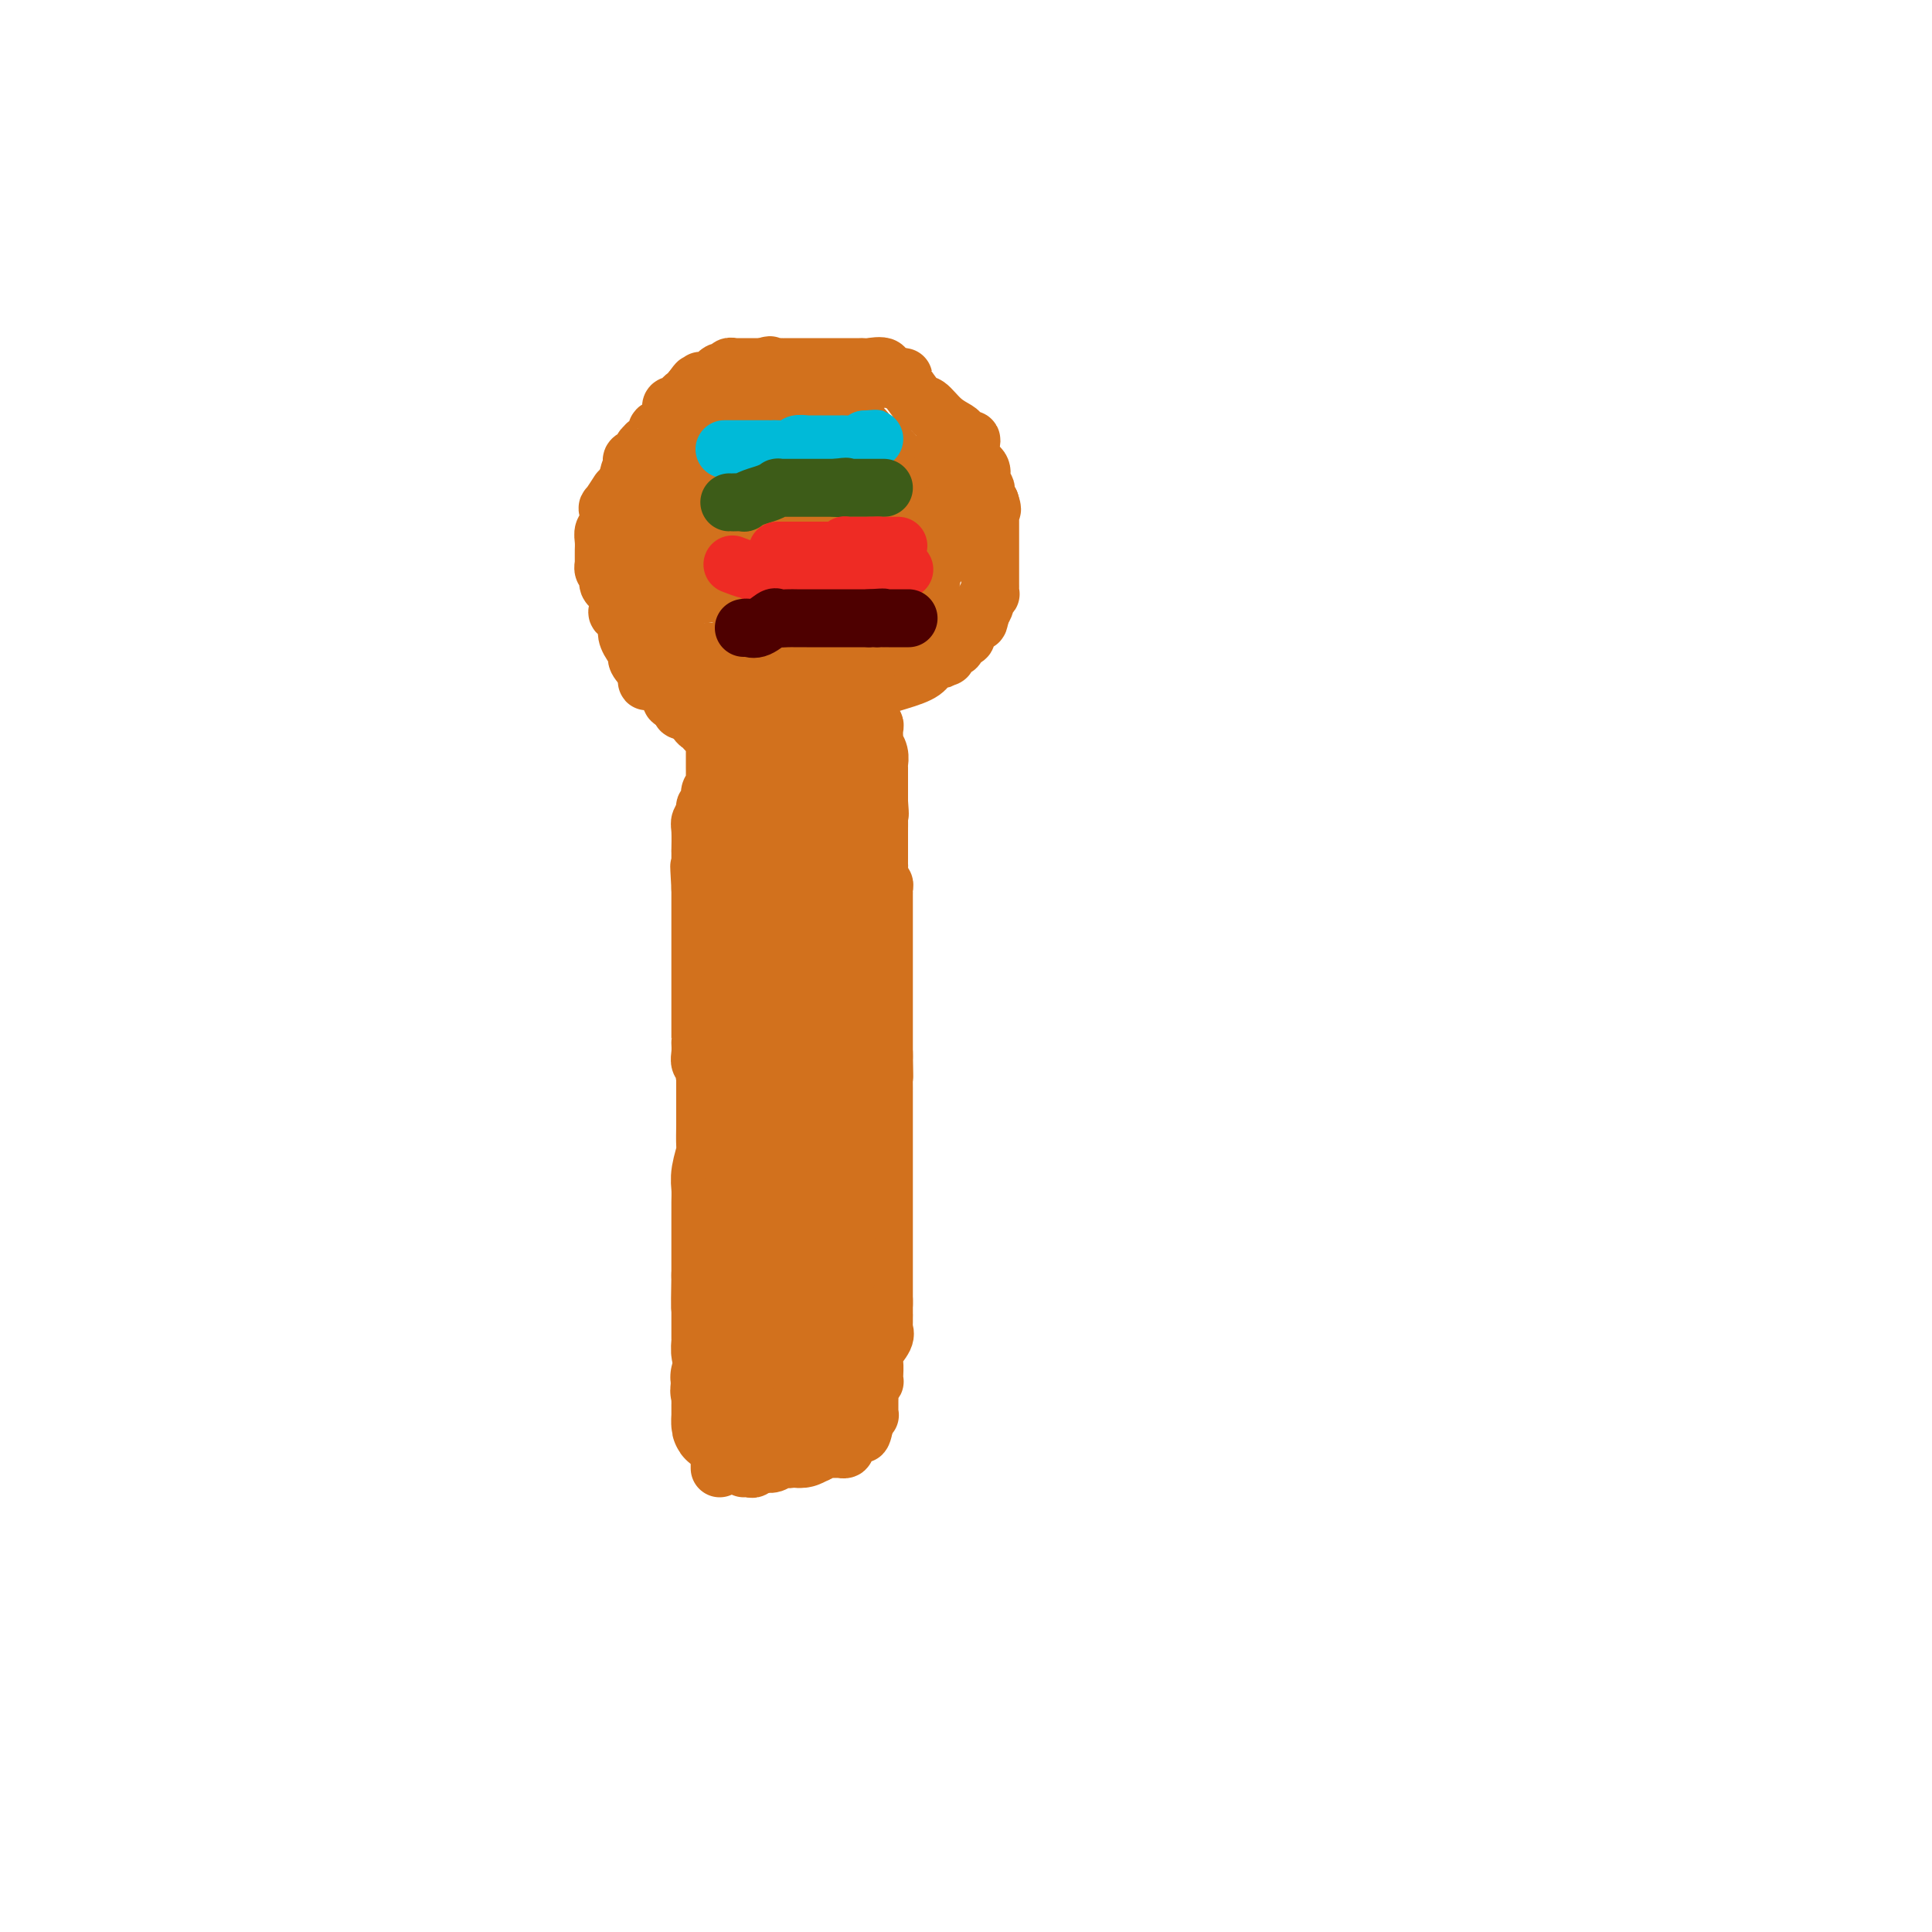 <svg viewBox='0 0 400 400' version='1.1' xmlns='http://www.w3.org/2000/svg' xmlns:xlink='http://www.w3.org/1999/xlink'><g fill='none' stroke='#D2711D' stroke-width='12' stroke-linecap='round' stroke-linejoin='round'><path d='M149,304c0.000,-0.188 0.000,-0.375 0,-1c0.000,-0.625 0.000,-1.687 0,-2c0.000,-0.313 0.000,0.122 0,0c0.000,-0.122 0.000,-0.801 0,-1c0.000,-0.199 0.000,0.083 0,0c0.000,-0.083 0.000,-0.532 0,-1c0.000,-0.468 0.000,-0.954 0,-1c0.000,-0.046 0.000,0.348 0,0c-0.000,-0.348 0.000,-1.437 0,-2c0.000,-0.563 0.000,-0.599 0,-1c0.000,-0.401 0.000,-1.169 0,-2c0.000,-0.831 0.000,-1.727 0,-2c-0.000,-0.273 0.000,0.077 0,0c0.000,-0.077 0.000,-0.581 0,-1c0.000,-0.419 -0.000,-0.751 0,-1c0.000,-0.249 -0.000,-0.413 0,-1c0.000,-0.587 0.000,-1.596 0,-2c0.000,-0.404 0.000,-0.202 0,0'/><path d='M149,286c0.004,-2.675 0.015,-0.361 0,0c-0.015,0.361 -0.057,-1.230 0,-2c0.057,-0.770 0.211,-0.721 0,-1c-0.211,-0.279 -0.789,-0.888 -1,-1c-0.211,-0.112 -0.057,0.274 0,0c0.057,-0.274 0.015,-1.207 0,-2c-0.015,-0.793 -0.004,-1.446 0,-2c0.004,-0.554 0.001,-1.008 0,-1c-0.001,0.008 -0.000,0.477 0,0c0.000,-0.477 0.000,-1.900 0,-3c-0.000,-1.100 -0.000,-1.878 0,-2c0.000,-0.122 0.000,0.411 0,0c-0.000,-0.411 -0.000,-1.766 0,-3c0.000,-1.234 0.000,-2.346 0,-3c-0.000,-0.654 -0.000,-0.851 0,-2c0.000,-1.149 0.000,-3.249 0,-4c-0.000,-0.751 -0.000,-0.152 0,-1c0.000,-0.848 0.000,-3.143 0,-4c-0.000,-0.857 -0.000,-0.275 0,0c0.000,0.275 0.000,0.243 0,0c-0.000,-0.243 -0.000,-0.698 0,-1c0.000,-0.302 0.000,-0.450 0,-1c-0.000,-0.550 -0.000,-1.502 0,-2c0.000,-0.498 0.000,-0.541 0,-1c-0.000,-0.459 -0.000,-1.332 0,-2c0.000,-0.668 0.000,-1.129 0,-2c-0.000,-0.871 -0.000,-2.151 0,-3c0.000,-0.849 0.000,-1.267 0,-2c0.000,-0.733 0.000,-1.781 0,-3c0.000,-1.219 0.000,-2.610 0,-4'/><path d='M148,234c-0.146,-8.640 -0.010,-4.241 0,-3c0.010,1.241 -0.106,-0.675 0,-2c0.106,-1.325 0.435,-2.059 0,-3c-0.435,-0.941 -1.633,-2.088 -2,-3c-0.367,-0.912 0.098,-1.589 0,-2c-0.098,-0.411 -0.758,-0.557 -1,-1c-0.242,-0.443 -0.065,-1.185 0,-2c0.065,-0.815 0.017,-1.705 0,-2c-0.017,-0.295 -0.005,0.004 0,0c0.005,-0.004 0.001,-0.312 0,-1c-0.001,-0.688 -0.000,-1.757 0,-2c0.000,-0.243 0.000,0.340 0,0c-0.000,-0.340 -0.000,-1.602 0,-2c0.000,-0.398 0.000,0.068 0,0c-0.000,-0.068 -0.000,-0.670 0,-1c0.000,-0.330 0.000,-0.387 0,-1c-0.000,-0.613 -0.000,-1.783 0,-3c0.000,-1.217 0.000,-2.480 0,-3c-0.000,-0.520 -0.000,-0.295 0,-1c0.000,-0.705 0.000,-2.338 0,-3c-0.000,-0.662 -0.000,-0.352 0,-1c0.000,-0.648 0.000,-2.254 0,-3c-0.000,-0.746 -0.000,-0.633 0,-1c0.000,-0.367 0.000,-1.215 0,-2c-0.000,-0.785 -0.000,-1.506 0,-2c0.000,-0.494 0.000,-0.762 0,-1c-0.000,-0.238 -0.000,-0.445 0,-1c0.000,-0.555 0.000,-1.457 0,-2c-0.000,-0.543 -0.000,-0.727 0,-1c0.000,-0.273 0.000,-0.637 0,-1'/><path d='M145,184c-0.464,-8.138 -0.124,-3.481 0,-2c0.124,1.481 0.033,-0.212 0,-1c-0.033,-0.788 -0.009,-0.669 0,-1c0.009,-0.331 0.001,-1.110 0,-2c-0.001,-0.890 0.004,-1.891 0,-2c-0.004,-0.109 -0.016,0.675 0,0c0.016,-0.675 0.061,-2.810 0,-4c-0.061,-1.190 -0.228,-1.436 0,-2c0.228,-0.564 0.849,-1.448 1,-2c0.151,-0.552 -0.170,-0.773 0,-1c0.170,-0.227 0.830,-0.458 1,-1c0.170,-0.542 -0.151,-1.393 0,-2c0.151,-0.607 0.772,-0.971 1,-1c0.228,-0.029 0.061,0.276 0,0c-0.061,-0.276 -0.016,-1.132 0,-2c0.016,-0.868 0.004,-1.747 0,-2c-0.004,-0.253 -0.001,0.121 0,0c0.001,-0.121 0.000,-0.737 0,-1c-0.000,-0.263 -0.000,-0.174 0,0c0.000,0.174 0.000,0.431 0,0c-0.000,-0.431 -0.000,-1.552 0,-2c0.000,-0.448 0.000,-0.224 0,0'/><path d='M148,151c0.081,0.009 0.162,0.017 0,0c-0.162,-0.017 -0.568,-0.060 -1,0c-0.432,0.060 -0.889,0.223 -1,0c-0.111,-0.223 0.125,-0.833 0,-1c-0.125,-0.167 -0.609,0.110 -1,0c-0.391,-0.110 -0.687,-0.607 -1,-1c-0.313,-0.393 -0.642,-0.682 -1,-1c-0.358,-0.318 -0.743,-0.666 -1,-1c-0.257,-0.334 -0.384,-0.654 -1,-1c-0.616,-0.346 -1.719,-0.720 -2,-1c-0.281,-0.280 0.262,-0.467 0,-1c-0.262,-0.533 -1.328,-1.411 -2,-2c-0.672,-0.589 -0.951,-0.889 -1,-1c-0.049,-0.111 0.131,-0.032 0,0c-0.131,0.032 -0.574,0.017 -1,0c-0.426,-0.017 -0.836,-0.035 -1,0c-0.164,0.035 -0.083,0.125 0,0c0.083,-0.125 0.166,-0.464 0,-1c-0.166,-0.536 -0.583,-1.268 -1,-2'/><path d='M133,138c-2.292,-2.446 -0.521,-2.059 0,-2c0.521,0.059 -0.208,-0.208 -1,-1c-0.792,-0.792 -1.648,-2.109 -2,-3c-0.352,-0.891 -0.200,-1.356 0,-2c0.200,-0.644 0.447,-1.468 0,-2c-0.447,-0.532 -1.587,-0.772 -2,-1c-0.413,-0.228 -0.100,-0.442 0,-1c0.100,-0.558 -0.012,-1.459 0,-2c0.012,-0.541 0.148,-0.722 0,-1c-0.148,-0.278 -0.579,-0.651 -1,-1c-0.421,-0.349 -0.831,-0.672 -1,-1c-0.169,-0.328 -0.098,-0.660 0,-1c0.098,-0.340 0.222,-0.686 0,-1c-0.222,-0.314 -0.792,-0.594 -1,-1c-0.208,-0.406 -0.056,-0.938 0,-1c0.056,-0.062 0.014,0.345 0,0c-0.014,-0.345 0.000,-1.441 0,-2c-0.000,-0.559 -0.014,-0.579 0,-1c0.014,-0.421 0.056,-1.242 0,-2c-0.056,-0.758 -0.211,-1.451 0,-2c0.211,-0.549 0.786,-0.953 1,-1c0.214,-0.047 0.065,0.263 0,0c-0.065,-0.263 -0.046,-1.099 0,-2c0.046,-0.901 0.120,-1.867 0,-2c-0.120,-0.133 -0.435,0.568 0,0c0.435,-0.568 1.619,-2.406 2,-3c0.381,-0.594 -0.042,0.057 0,0c0.042,-0.057 0.550,-0.823 1,-1c0.450,-0.177 0.843,0.235 1,0c0.157,-0.235 0.079,-1.118 0,-2'/><path d='M130,99c0.712,-2.814 -0.007,-0.351 0,0c0.007,0.351 0.742,-1.412 1,-2c0.258,-0.588 0.040,-0.003 0,0c-0.040,0.003 0.098,-0.577 0,-1c-0.098,-0.423 -0.433,-0.688 0,-1c0.433,-0.312 1.633,-0.672 2,-1c0.367,-0.328 -0.100,-0.623 0,-1c0.100,-0.377 0.767,-0.835 1,-1c0.233,-0.165 0.034,-0.038 0,0c-0.034,0.038 0.099,-0.013 0,0c-0.099,0.013 -0.429,0.091 0,0c0.429,-0.091 1.616,-0.349 2,-1c0.384,-0.651 -0.037,-1.694 0,-2c0.037,-0.306 0.532,0.125 1,0c0.468,-0.125 0.910,-0.807 1,-1c0.090,-0.193 -0.173,0.102 0,0c0.173,-0.102 0.781,-0.602 1,-1c0.219,-0.398 0.048,-0.694 0,-1c-0.048,-0.306 0.025,-0.622 0,-1c-0.025,-0.378 -0.150,-0.820 0,-1c0.150,-0.180 0.575,-0.100 1,0c0.425,0.100 0.849,0.219 1,0c0.151,-0.219 0.030,-0.776 0,-1c-0.030,-0.224 0.031,-0.115 0,0c-0.031,0.115 -0.153,0.237 0,0c0.153,-0.237 0.580,-0.833 1,-1c0.420,-0.167 0.834,0.095 1,0c0.166,-0.095 0.083,-0.548 0,-1'/><path d='M143,81c2.173,-2.950 1.107,-1.326 1,-1c-0.107,0.326 0.745,-0.648 1,-1c0.255,-0.352 -0.086,-0.084 0,0c0.086,0.084 0.600,-0.016 1,0c0.400,0.016 0.686,0.149 1,0c0.314,-0.149 0.658,-0.580 1,-1c0.342,-0.420 0.684,-0.831 1,-1c0.316,-0.169 0.607,-0.098 1,0c0.393,0.098 0.889,0.222 1,0c0.111,-0.222 -0.163,-0.792 0,-1c0.163,-0.208 0.763,-0.056 1,0c0.237,0.056 0.110,0.015 0,0c-0.110,-0.015 -0.202,-0.004 0,0c0.202,0.004 0.699,0.001 1,0c0.301,-0.001 0.406,-0.000 1,0c0.594,0.000 1.679,0.000 2,0c0.321,-0.000 -0.120,-0.000 0,0c0.120,0.000 0.802,0.000 1,0c0.198,-0.000 -0.086,-0.000 0,0c0.086,0.000 0.543,0.000 1,0'/><path d='M158,76c2.421,-0.774 0.974,-0.207 1,0c0.026,0.207 1.526,0.056 2,0c0.474,-0.056 -0.079,-0.015 0,0c0.079,0.015 0.788,0.004 1,0c0.212,-0.004 -0.074,-0.001 0,0c0.074,0.001 0.508,0.000 1,0c0.492,-0.000 1.041,-0.000 2,0c0.959,0.000 2.329,0.000 3,0c0.671,-0.000 0.643,-0.000 1,0c0.357,0.000 1.097,-0.000 1,0c-0.097,0.000 -1.032,0.000 0,0c1.032,-0.000 4.031,-0.000 5,0c0.969,0.000 -0.094,0.001 0,0c0.094,-0.001 1.343,-0.002 2,0c0.657,0.002 0.721,0.008 1,0c0.279,-0.008 0.774,-0.030 1,0c0.226,0.030 0.184,0.111 1,0c0.816,-0.111 2.489,-0.415 3,0c0.511,0.415 -0.140,1.547 0,2c0.140,0.453 1.070,0.226 2,0'/><path d='M185,78c4.121,0.232 0.924,-0.189 0,0c-0.924,0.189 0.426,0.988 1,1c0.574,0.012 0.371,-0.764 1,0c0.629,0.764 2.091,3.069 3,4c0.909,0.931 1.266,0.488 2,1c0.734,0.512 1.847,1.979 3,3c1.153,1.021 2.348,1.595 3,2c0.652,0.405 0.761,0.640 1,1c0.239,0.360 0.607,0.845 1,1c0.393,0.155 0.809,-0.018 1,0c0.191,0.018 0.155,0.228 0,1c-0.155,0.772 -0.430,2.105 0,3c0.430,0.895 1.565,1.352 2,2c0.435,0.648 0.168,1.488 0,2c-0.168,0.512 -0.238,0.698 0,1c0.238,0.302 0.786,0.720 1,1c0.214,0.280 0.096,0.422 0,1c-0.096,0.578 -0.170,1.594 0,2c0.170,0.406 0.585,0.203 1,0'/><path d='M205,104c0.774,2.263 0.207,1.419 0,1c-0.207,-0.419 -0.056,-0.414 0,0c0.056,0.414 0.015,1.238 0,2c-0.015,0.762 -0.004,1.462 0,2c0.004,0.538 0.001,0.912 0,1c-0.001,0.088 -0.000,-0.112 0,0c0.000,0.112 0.000,0.535 0,1c-0.000,0.465 -0.000,0.971 0,1c0.000,0.029 0.000,-0.419 0,0c-0.000,0.419 -0.000,1.705 0,2c0.000,0.295 0.000,-0.401 0,0c-0.000,0.401 -0.000,1.900 0,3c0.000,1.100 0.000,1.800 0,2c-0.000,0.200 -0.000,-0.100 0,0c0.000,0.100 0.001,0.600 0,1c-0.001,0.400 -0.004,0.699 0,1c0.004,0.301 0.016,0.605 0,1c-0.016,0.395 -0.060,0.882 0,1c0.060,0.118 0.222,-0.133 0,0c-0.222,0.133 -0.829,0.651 -1,1c-0.171,0.349 0.094,0.528 0,1c-0.094,0.472 -0.547,1.236 -1,2'/><path d='M203,127c-0.471,3.510 -0.648,0.786 -1,0c-0.352,-0.786 -0.878,0.368 -1,1c-0.122,0.632 0.161,0.743 0,1c-0.161,0.257 -0.765,0.660 -1,1c-0.235,0.340 -0.101,0.617 0,1c0.101,0.383 0.168,0.872 0,1c-0.168,0.128 -0.571,-0.107 -1,0c-0.429,0.107 -0.885,0.554 -1,1c-0.115,0.446 0.110,0.890 0,1c-0.110,0.110 -0.555,-0.115 -1,0c-0.445,0.115 -0.889,0.569 -1,1c-0.111,0.431 0.111,0.837 0,1c-0.111,0.163 -0.556,0.081 -1,0'/><path d='M195,136c-1.130,1.344 0.046,0.206 0,0c-0.046,-0.206 -1.313,0.522 -2,1c-0.687,0.478 -0.792,0.705 -1,1c-0.208,0.295 -0.517,0.657 -1,1c-0.483,0.343 -1.138,0.666 -2,1c-0.862,0.334 -1.930,0.678 -3,1c-1.070,0.322 -2.143,0.622 -3,1c-0.857,0.378 -1.500,0.832 -2,1c-0.500,0.168 -0.857,0.048 -1,0c-0.143,-0.048 -0.071,-0.024 0,0'/><path d='M180,143c-2.321,1.250 -0.622,0.874 0,1c0.622,0.126 0.167,0.755 0,1c-0.167,0.245 -0.045,0.107 0,0c0.045,-0.107 0.012,-0.184 0,0c-0.012,0.184 -0.003,0.627 0,1c0.003,0.373 -0.000,0.674 0,1c0.000,0.326 0.004,0.675 0,1c-0.004,0.325 -0.015,0.625 0,1c0.015,0.375 0.057,0.825 0,1c-0.057,0.175 -0.211,0.075 0,0c0.211,-0.075 0.788,-0.127 1,0c0.212,0.127 0.061,0.432 0,1c-0.061,0.568 -0.030,1.400 0,2c0.030,0.600 0.061,0.970 0,1c-0.061,0.030 -0.212,-0.279 0,0c0.212,0.279 0.789,1.145 1,2c0.211,0.855 0.057,1.699 0,2c-0.057,0.301 -0.015,0.060 0,1c0.015,0.940 0.004,3.061 0,4c-0.004,0.939 -0.001,0.697 0,1c0.001,0.303 0.001,1.152 0,2'/><path d='M182,166c0.309,3.997 0.083,2.489 0,2c-0.083,-0.489 -0.022,0.040 0,1c0.022,0.960 0.006,2.350 0,3c-0.006,0.650 -0.002,0.559 0,1c0.002,0.441 0.001,1.412 0,2c-0.001,0.588 -0.001,0.791 0,1c0.001,0.209 0.004,0.423 0,1c-0.004,0.577 -0.015,1.516 0,2c0.015,0.484 0.057,0.512 0,1c-0.057,0.488 -0.211,1.435 0,2c0.211,0.565 0.789,0.746 1,1c0.211,0.254 0.057,0.579 0,1c-0.057,0.421 -0.015,0.938 0,1c0.015,0.062 0.004,-0.332 0,0c-0.004,0.332 -0.001,1.389 0,2c0.001,0.611 0.000,0.778 0,1c-0.000,0.222 -0.000,0.501 0,1c0.000,0.499 0.000,1.218 0,2c-0.000,0.782 -0.000,1.625 0,2c0.000,0.375 0.000,0.281 0,1c-0.000,0.719 -0.000,2.250 0,3c0.000,0.750 0.000,0.719 0,1c-0.000,0.281 -0.000,0.875 0,2c0.000,1.125 0.000,2.783 0,4c-0.000,1.217 -0.000,1.995 0,3c0.000,1.005 0.000,2.239 0,3c-0.000,0.761 -0.000,1.049 0,1c0.000,-0.049 0.000,-0.436 0,1c-0.000,1.436 -0.000,4.696 0,6c0.000,1.304 0.000,0.652 0,0'/><path d='M183,218c0.155,8.479 0.041,3.677 0,3c-0.041,-0.677 -0.011,2.770 0,4c0.011,1.230 0.003,0.244 0,0c-0.003,-0.244 -0.001,0.252 0,1c0.001,0.748 0.000,1.746 0,2c-0.000,0.254 -0.000,-0.235 0,0c0.000,0.235 0.000,1.193 0,2c-0.000,0.807 -0.000,1.464 0,2c0.000,0.536 0.000,0.951 0,1c-0.000,0.049 -0.000,-0.268 0,0c0.000,0.268 0.000,1.122 0,2c-0.000,0.878 -0.000,1.779 0,3c0.000,1.221 0.000,2.761 0,4c-0.000,1.239 -0.000,2.177 0,3c0.000,0.823 0.000,1.530 0,2c-0.000,0.470 -0.000,0.703 0,1c0.000,0.297 0.000,0.658 0,1c-0.000,0.342 -0.000,0.666 0,1c0.000,0.334 0.000,0.678 0,1c-0.000,0.322 -0.000,0.623 0,1c0.000,0.377 0.000,0.832 0,2c-0.000,1.168 -0.000,3.051 0,4c0.000,0.949 0.000,0.965 0,2c0.000,1.035 0.000,3.090 0,4c0.000,0.910 0.000,0.677 0,1c0.000,0.323 0.000,1.202 0,2c0.000,0.798 0.000,1.514 0,2c0.000,0.486 0.000,0.743 0,1'/><path d='M183,270c0.000,8.001 0.000,2.002 0,0c-0.000,-2.002 -0.001,-0.008 0,1c0.001,1.008 0.002,1.031 0,1c-0.002,-0.031 -0.008,-0.118 0,0c0.008,0.118 0.030,0.439 0,1c-0.030,0.561 -0.113,1.363 0,2c0.113,0.637 0.423,1.108 0,2c-0.423,0.892 -1.578,2.205 -2,3c-0.422,0.795 -0.112,1.074 0,2c0.112,0.926 0.026,2.500 0,3c-0.026,0.500 0.007,-0.074 0,0c-0.007,0.074 -0.054,0.796 0,1c0.054,0.204 0.211,-0.111 0,0c-0.211,0.111 -0.789,0.646 -1,1c-0.211,0.354 -0.056,0.525 0,1c0.056,0.475 0.011,1.254 0,2c-0.011,0.746 0.011,1.457 0,2c-0.011,0.543 -0.055,0.916 0,1c0.055,0.084 0.211,-0.122 0,0c-0.211,0.122 -0.788,0.571 -1,1c-0.212,0.429 -0.061,0.837 0,1c0.061,0.163 0.030,0.082 0,0'/><path d='M179,295c-0.796,3.836 -0.787,0.927 -1,0c-0.213,-0.927 -0.650,0.130 -1,1c-0.350,0.870 -0.613,1.554 -1,2c-0.387,0.446 -0.896,0.655 -1,1c-0.104,0.345 0.198,0.825 0,1c-0.198,0.175 -0.898,0.046 -1,0c-0.102,-0.046 0.392,-0.008 0,0c-0.392,0.008 -1.670,-0.013 -2,0c-0.330,0.013 0.289,0.060 0,0c-0.289,-0.060 -1.486,-0.226 -2,0c-0.514,0.226 -0.344,0.844 -1,1c-0.656,0.156 -2.139,-0.151 -3,0c-0.861,0.151 -1.099,0.758 -2,1c-0.901,0.242 -2.465,0.117 -3,0c-0.535,-0.117 -0.040,-0.227 0,0c0.040,0.227 -0.374,0.792 -1,1c-0.626,0.208 -1.465,0.059 -2,0c-0.535,-0.059 -0.768,-0.030 -1,0'/><path d='M157,303c-2.868,0.403 -1.539,-0.088 -1,0c0.539,0.088 0.288,0.756 0,1c-0.288,0.244 -0.613,0.065 -1,0c-0.387,-0.065 -0.835,-0.018 -1,0c-0.165,0.018 -0.047,0.005 0,0c0.047,-0.005 0.024,-0.003 0,0'/><path d='M167,88c-0.343,-0.000 -0.686,-0.001 -1,0c-0.314,0.001 -0.600,0.003 -1,0c-0.400,-0.003 -0.913,-0.012 -1,0c-0.087,0.012 0.253,0.046 0,0c-0.253,-0.046 -1.099,-0.170 -2,0c-0.901,0.170 -1.856,0.634 -3,1c-1.144,0.366 -2.477,0.633 -3,1c-0.523,0.367 -0.235,0.835 0,1c0.235,0.165 0.418,0.028 0,0c-0.418,-0.028 -1.439,0.051 -2,0c-0.561,-0.051 -0.664,-0.234 -1,0c-0.336,0.234 -0.906,0.885 -1,1c-0.094,0.115 0.286,-0.305 0,0c-0.286,0.305 -1.239,1.334 -2,2c-0.761,0.666 -1.332,0.967 -2,1c-0.668,0.033 -1.435,-0.202 -2,0c-0.565,0.202 -0.930,0.842 -1,1c-0.070,0.158 0.154,-0.166 0,0c-0.154,0.166 -0.685,0.822 -1,1c-0.315,0.178 -0.413,-0.122 -1,0c-0.587,0.122 -1.664,0.667 -2,1c-0.336,0.333 0.068,0.453 0,1c-0.068,0.547 -0.609,1.522 -1,2c-0.391,0.478 -0.630,0.458 -1,1c-0.370,0.542 -0.869,1.646 -1,2c-0.131,0.354 0.105,-0.042 0,0c-0.105,0.042 -0.553,0.521 -1,1'/><path d='M137,105c-0.857,0.989 -1.000,-0.038 -1,0c0.000,0.038 0.144,1.140 0,2c-0.144,0.860 -0.575,1.477 -1,2c-0.425,0.523 -0.845,0.951 -1,1c-0.155,0.049 -0.045,-0.281 0,0c0.045,0.281 0.026,1.173 0,2c-0.026,0.827 -0.060,1.589 0,2c0.060,0.411 0.212,0.473 0,1c-0.212,0.527 -0.789,1.521 -1,2c-0.211,0.479 -0.058,0.442 0,1c0.058,0.558 0.019,1.710 0,2c-0.019,0.290 -0.019,-0.283 0,0c0.019,0.283 0.057,1.423 0,2c-0.057,0.577 -0.209,0.593 0,1c0.209,0.407 0.778,1.206 1,2c0.222,0.794 0.096,1.584 0,2c-0.096,0.416 -0.162,0.459 0,1c0.162,0.541 0.550,1.580 1,2c0.450,0.420 0.960,0.221 1,0c0.040,-0.221 -0.390,-0.465 0,0c0.390,0.465 1.599,1.640 2,2c0.401,0.360 -0.008,-0.095 0,0c0.008,0.095 0.431,0.742 1,1c0.569,0.258 1.285,0.129 2,0'/><path d='M141,133c1.533,1.226 1.864,1.793 2,2c0.136,0.207 0.077,0.056 0,0c-0.077,-0.056 -0.171,-0.016 0,0c0.171,0.016 0.608,0.008 1,0c0.392,-0.008 0.738,-0.017 1,0c0.262,0.017 0.440,0.060 1,0c0.560,-0.060 1.501,-0.223 2,0c0.499,0.223 0.554,0.830 1,1c0.446,0.170 1.281,-0.098 2,0c0.719,0.098 1.320,0.562 2,1c0.680,0.438 1.439,0.849 2,1c0.561,0.151 0.924,0.040 1,0c0.076,-0.040 -0.134,-0.011 0,0c0.134,0.011 0.614,0.003 1,0c0.386,-0.003 0.680,-0.001 1,0c0.320,0.001 0.667,0.000 1,0c0.333,-0.000 0.651,-0.000 1,0c0.349,0.000 0.729,0.001 1,0c0.271,-0.001 0.433,-0.004 1,0c0.567,0.004 1.539,0.015 2,0c0.461,-0.015 0.411,-0.056 1,0c0.589,0.056 1.817,0.208 3,0c1.183,-0.208 2.320,-0.778 3,-1c0.680,-0.222 0.902,-0.097 1,0c0.098,0.097 0.070,0.167 1,0c0.930,-0.167 2.816,-0.571 4,-1c1.184,-0.429 1.665,-0.885 2,-1c0.335,-0.115 0.524,0.110 1,0c0.476,-0.110 1.238,-0.555 2,-1'/><path d='M182,134c4.137,-0.804 1.478,-0.812 1,-1c-0.478,-0.188 1.223,-0.554 2,-1c0.777,-0.446 0.628,-0.970 1,-2c0.372,-1.030 1.264,-2.564 2,-4c0.736,-1.436 1.315,-2.772 2,-3c0.685,-0.228 1.476,0.654 2,0c0.524,-0.654 0.781,-2.842 1,-4c0.219,-1.158 0.398,-1.285 1,-2c0.602,-0.715 1.625,-2.018 2,-3c0.375,-0.982 0.100,-1.642 0,-2c-0.100,-0.358 -0.027,-0.414 0,-1c0.027,-0.586 0.007,-1.701 0,-2c-0.007,-0.299 -0.002,0.218 0,0c0.002,-0.218 0.002,-1.173 0,-2c-0.002,-0.827 -0.004,-1.527 0,-2c0.004,-0.473 0.016,-0.719 0,-1c-0.016,-0.281 -0.060,-0.596 0,-1c0.060,-0.404 0.222,-0.895 0,-1c-0.222,-0.105 -0.829,0.178 -1,0c-0.171,-0.178 0.096,-0.817 0,-1c-0.096,-0.183 -0.553,0.092 -1,0c-0.447,-0.092 -0.884,-0.549 -1,-1c-0.116,-0.451 0.088,-0.895 0,-1c-0.088,-0.105 -0.468,0.129 -1,0c-0.532,-0.129 -1.215,-0.622 -2,-1c-0.785,-0.378 -1.673,-0.640 -2,-1c-0.327,-0.360 -0.093,-0.817 0,-1c0.093,-0.183 0.047,-0.091 0,0'/><path d='M188,96c-1.185,-0.655 -0.646,0.209 -1,0c-0.354,-0.209 -1.599,-1.491 -2,-2c-0.401,-0.509 0.044,-0.244 0,0c-0.044,0.244 -0.576,0.468 -1,0c-0.424,-0.468 -0.741,-1.627 -1,-2c-0.259,-0.373 -0.459,0.040 -1,0c-0.541,-0.040 -1.421,-0.533 -2,-1c-0.579,-0.467 -0.856,-0.909 -1,-1c-0.144,-0.091 -0.156,0.169 0,0c0.156,-0.169 0.479,-0.766 0,-1c-0.479,-0.234 -1.761,-0.105 -2,0c-0.239,0.105 0.564,0.187 0,0c-0.564,-0.187 -2.494,-0.643 -3,-1c-0.506,-0.357 0.412,-0.617 0,-1c-0.412,-0.383 -2.152,-0.891 -3,-1c-0.848,-0.109 -0.802,0.181 -1,0c-0.198,-0.181 -0.641,-0.833 -1,-1c-0.359,-0.167 -0.635,0.151 -2,0c-1.365,-0.151 -3.819,-0.773 -5,-1c-1.181,-0.227 -1.090,-0.061 -1,0c0.090,0.061 0.178,0.016 0,0c-0.178,-0.016 -0.621,-0.004 -1,0c-0.379,0.004 -0.693,0.001 -1,0c-0.307,-0.001 -0.608,-0.000 -1,0c-0.392,0.000 -0.875,0.000 -1,0c-0.125,-0.000 0.107,-0.000 0,0c-0.107,0.000 -0.554,0.000 -1,0'/><path d='M156,84c-2.329,-0.354 -0.652,-0.239 0,0c0.652,0.239 0.279,0.601 0,1c-0.279,0.399 -0.465,0.835 -1,1c-0.535,0.165 -1.418,0.058 -2,0c-0.582,-0.058 -0.864,-0.066 -1,0c-0.136,0.066 -0.125,0.207 0,0c0.125,-0.207 0.366,-0.763 0,-1c-0.366,-0.237 -1.338,-0.155 -2,0c-0.662,0.155 -1.012,0.382 -3,1c-1.988,0.618 -5.612,1.628 -7,2c-1.388,0.372 -0.539,0.106 0,0c0.539,-0.106 0.770,-0.053 1,0'/><path d='M141,88c-1.855,0.619 1.006,0.167 2,0c0.994,-0.167 0.119,-0.049 0,0c-0.119,0.049 0.517,0.028 1,0c0.483,-0.028 0.813,-0.063 1,0c0.187,0.063 0.232,0.224 1,0c0.768,-0.224 2.259,-0.834 3,-1c0.741,-0.166 0.732,0.113 1,0c0.268,-0.113 0.812,-0.619 2,-1c1.188,-0.381 3.020,-0.638 4,-1c0.980,-0.362 1.107,-0.829 1,-1c-0.107,-0.171 -0.447,-0.046 0,0c0.447,0.046 1.682,0.013 2,0c0.318,-0.013 -0.280,-0.007 0,0c0.280,0.007 1.437,0.016 2,0c0.563,-0.016 0.532,-0.057 1,0c0.468,0.057 1.435,0.211 2,0c0.565,-0.211 0.727,-0.788 1,-1c0.273,-0.212 0.657,-0.060 1,0c0.343,0.060 0.646,0.026 1,0c0.354,-0.026 0.759,-0.045 1,0c0.241,0.045 0.317,0.155 1,0c0.683,-0.155 1.973,-0.575 3,-1c1.027,-0.425 1.791,-0.856 2,-1c0.209,-0.144 -0.136,-0.000 0,0c0.136,0.000 0.753,-0.143 1,0c0.247,0.143 0.123,0.571 0,1'/><path d='M175,82c5.276,-0.705 1.467,0.533 0,1c-1.467,0.467 -0.593,0.162 -1,1c-0.407,0.838 -2.095,2.819 -4,4c-1.905,1.181 -4.026,1.564 -6,3c-1.974,1.436 -3.800,3.926 -5,5c-1.200,1.074 -1.775,0.732 -3,1c-1.225,0.268 -3.099,1.147 -4,2c-0.901,0.853 -0.830,1.680 -1,2c-0.170,0.320 -0.580,0.131 -1,0c-0.420,-0.131 -0.851,-0.206 -1,0c-0.149,0.206 -0.018,0.692 -1,1c-0.982,0.308 -3.077,0.436 -4,1c-0.923,0.564 -0.674,1.562 -1,2c-0.326,0.438 -1.228,0.316 -2,1c-0.772,0.684 -1.412,2.173 -2,3c-0.588,0.827 -1.122,0.990 -1,1c0.122,0.010 0.899,-0.135 3,-1c2.101,-0.865 5.526,-2.452 8,-4c2.474,-1.548 3.996,-3.058 5,-4c1.004,-0.942 1.490,-1.316 2,-2c0.510,-0.684 1.044,-1.678 2,-2c0.956,-0.322 2.334,0.029 3,0c0.666,-0.029 0.619,-0.437 1,-1c0.381,-0.563 1.191,-1.282 2,-2'/><path d='M164,94c4.108,-2.486 1.878,-1.202 1,-1c-0.878,0.202 -0.402,-0.680 0,-1c0.402,-0.320 0.732,-0.079 1,0c0.268,0.079 0.475,-0.004 1,0c0.525,0.004 1.370,0.094 2,0c0.630,-0.094 1.047,-0.373 2,-1c0.953,-0.627 2.442,-1.602 3,-2c0.558,-0.398 0.183,-0.217 0,0c-0.183,0.217 -0.175,0.471 0,1c0.175,0.529 0.518,1.333 0,3c-0.518,1.667 -1.896,4.197 -3,6c-1.104,1.803 -1.935,2.878 -5,6c-3.065,3.122 -8.364,8.289 -11,11c-2.636,2.711 -2.608,2.965 -3,3c-0.392,0.035 -1.205,-0.149 -2,0c-0.795,0.149 -1.572,0.631 -2,1c-0.428,0.369 -0.506,0.625 -1,1c-0.494,0.375 -1.402,0.870 -2,1c-0.598,0.130 -0.885,-0.106 -1,0c-0.115,0.106 -0.057,0.553 0,1'/><path d='M144,123c-3.642,2.784 -1.745,0.744 -1,0c0.745,-0.744 0.340,-0.193 0,0c-0.340,0.193 -0.613,0.026 0,0c0.613,-0.026 2.112,0.087 3,0c0.888,-0.087 1.166,-0.374 2,-1c0.834,-0.626 2.222,-1.592 4,-3c1.778,-1.408 3.944,-3.257 6,-5c2.056,-1.743 4.003,-3.380 6,-5c1.997,-1.620 4.044,-3.221 5,-4c0.956,-0.779 0.819,-0.734 1,-1c0.181,-0.266 0.678,-0.841 1,-1c0.322,-0.159 0.468,0.098 1,0c0.532,-0.098 1.451,-0.550 2,-1c0.549,-0.450 0.729,-0.899 1,-1c0.271,-0.101 0.635,0.147 1,0c0.365,-0.147 0.732,-0.689 1,-1c0.268,-0.311 0.437,-0.393 1,-1c0.563,-0.607 1.518,-1.740 2,-2c0.482,-0.260 0.490,0.353 1,0c0.510,-0.353 1.522,-1.672 2,-2c0.478,-0.328 0.422,0.335 0,1c-0.422,0.665 -1.211,1.333 -2,2'/><path d='M181,98c-1.097,1.353 -2.840,3.236 -5,5c-2.160,1.764 -4.739,3.411 -8,5c-3.261,1.589 -7.205,3.122 -10,4c-2.795,0.878 -4.443,1.100 -6,2c-1.557,0.900 -3.024,2.476 -4,3c-0.976,0.524 -1.461,-0.004 -2,0c-0.539,0.004 -1.131,0.541 -2,1c-0.869,0.459 -2.016,0.842 -3,1c-0.984,0.158 -1.804,0.091 -2,0c-0.196,-0.091 0.233,-0.207 0,0c-0.233,0.207 -1.129,0.736 -1,1c0.129,0.264 1.283,0.261 2,0c0.717,-0.261 0.998,-0.781 2,-1c1.002,-0.219 2.725,-0.139 4,0c1.275,0.139 2.102,0.336 3,0c0.898,-0.336 1.865,-1.204 3,-2c1.135,-0.796 2.436,-1.518 3,-2c0.564,-0.482 0.392,-0.723 1,-1c0.608,-0.277 1.998,-0.590 3,-1c1.002,-0.410 1.616,-0.918 2,-1c0.384,-0.082 0.538,0.262 1,0c0.462,-0.262 1.231,-1.131 2,-2'/><path d='M164,110c3.590,-2.072 5.066,-2.752 6,-3c0.934,-0.248 1.327,-0.064 2,0c0.673,0.064 1.627,0.010 2,0c0.373,-0.010 0.167,0.026 0,0c-0.167,-0.026 -0.295,-0.112 0,0c0.295,0.112 1.011,0.422 2,0c0.989,-0.422 2.249,-1.577 3,-2c0.751,-0.423 0.994,-0.115 1,0c0.006,0.115 -0.224,0.038 0,0c0.224,-0.038 0.902,-0.035 1,0c0.098,0.035 -0.385,0.103 1,0c1.385,-0.103 4.639,-0.378 6,-1c1.361,-0.622 0.828,-1.590 1,-2c0.172,-0.410 1.049,-0.260 1,0c-0.049,0.260 -1.025,0.630 -2,1'/><path d='M188,103c3.493,-0.565 0.226,1.524 -1,2c-1.226,0.476 -0.412,-0.661 -2,0c-1.588,0.661 -5.579,3.119 -9,4c-3.421,0.881 -6.273,0.184 -9,1c-2.727,0.816 -5.331,3.145 -7,4c-1.669,0.855 -2.405,0.236 -3,0c-0.595,-0.236 -1.048,-0.090 -1,0c0.048,0.090 0.598,0.123 0,0c-0.598,-0.123 -2.345,-0.401 -4,0c-1.655,0.401 -3.218,1.480 -4,2c-0.782,0.520 -0.783,0.482 -1,1c-0.217,0.518 -0.649,1.592 -1,2c-0.351,0.408 -0.620,0.151 -1,0c-0.380,-0.151 -0.873,-0.196 -1,0c-0.127,0.196 0.110,0.632 0,1c-0.110,0.368 -0.567,0.666 0,1c0.567,0.334 2.157,0.703 3,1c0.843,0.297 0.937,0.523 2,1c1.063,0.477 3.094,1.205 4,2c0.906,0.795 0.687,1.656 4,2c3.313,0.344 10.156,0.172 17,0'/><path d='M174,127c3.038,-0.034 2.131,-0.119 2,0c-0.131,0.119 0.512,0.441 1,0c0.488,-0.441 0.819,-1.646 2,-3c1.181,-1.354 3.210,-2.859 4,-4c0.790,-1.141 0.339,-1.918 1,-3c0.661,-1.082 2.433,-2.467 3,-3c0.567,-0.533 -0.069,-0.213 0,0c0.069,0.213 0.845,0.320 1,0c0.155,-0.320 -0.312,-1.067 0,-2c0.312,-0.933 1.404,-2.052 2,-3c0.596,-0.948 0.698,-1.726 1,-2c0.302,-0.274 0.804,-0.045 1,0c0.196,0.045 0.086,-0.092 -1,0c-1.086,0.092 -3.148,0.415 -3,0c0.148,-0.415 2.507,-1.567 0,0c-2.507,1.567 -9.879,5.855 -14,8c-4.121,2.145 -4.992,2.148 -6,2c-1.008,-0.148 -2.155,-0.446 -3,0c-0.845,0.446 -1.389,1.635 -2,2c-0.611,0.365 -1.291,-0.096 -2,0c-0.709,0.096 -1.448,0.747 -2,1c-0.552,0.253 -0.918,0.106 -1,0c-0.082,-0.106 0.119,-0.173 0,0c-0.119,0.173 -0.560,0.587 -1,1'/><path d='M157,121c-5.409,2.391 -1.430,1.368 0,1c1.430,-0.368 0.313,-0.080 0,0c-0.313,0.080 0.179,-0.049 1,0c0.821,0.049 1.971,0.277 3,0c1.029,-0.277 1.936,-1.059 4,-2c2.064,-0.941 5.285,-2.042 7,-3c1.715,-0.958 1.924,-1.773 2,-2c0.076,-0.227 0.020,0.135 0,0c-0.020,-0.135 -0.006,-0.767 0,-1c0.006,-0.233 0.002,-0.067 0,0c-0.002,0.067 -0.001,0.033 0,0'/><path d='M153,145c-0.457,-0.001 -0.914,-0.002 -1,0c-0.086,0.002 0.199,0.008 0,0c-0.199,-0.008 -0.882,-0.030 -1,0c-0.118,0.030 0.330,0.113 -1,0c-1.330,-0.113 -4.437,-0.423 -6,0c-1.563,0.423 -1.581,1.577 -2,2c-0.419,0.423 -1.240,0.114 -1,0c0.240,-0.114 1.542,-0.035 2,0c0.458,0.035 0.072,0.024 0,0c-0.072,-0.024 0.171,-0.062 1,0c0.829,0.062 2.243,0.223 3,0c0.757,-0.223 0.858,-0.829 2,-1c1.142,-0.171 3.326,0.094 5,0c1.674,-0.094 2.837,-0.547 4,-1'/><path d='M158,145c3.186,-0.310 3.152,-0.086 3,0c-0.152,0.086 -0.421,0.033 0,0c0.421,-0.033 1.532,-0.047 2,0c0.468,0.047 0.291,0.156 1,0c0.709,-0.156 2.303,-0.577 3,-1c0.697,-0.423 0.498,-0.848 1,-1c0.502,-0.152 1.707,-0.030 2,0c0.293,0.030 -0.324,-0.030 0,0c0.324,0.030 1.589,0.152 2,0c0.411,-0.152 -0.034,-0.577 0,-1c0.034,-0.423 0.545,-0.845 1,-1c0.455,-0.155 0.853,-0.042 1,0c0.147,0.042 0.042,0.012 0,0c-0.042,-0.012 -0.021,-0.006 0,0'/><path d='M174,141c2.667,-0.667 1.333,-0.333 0,0'/></g>
<g fill='none' stroke='#D2711D' stroke-width='20' stroke-linecap='round' stroke-linejoin='round'><path d='M159,156c-0.309,0.014 -0.619,0.028 -1,0c-0.381,-0.028 -0.834,-0.099 -1,0c-0.166,0.099 -0.044,0.367 0,1c0.044,0.633 0.012,1.632 0,2c-0.012,0.368 -0.003,0.105 0,0c0.003,-0.105 0.002,-0.053 0,0'/><path d='M154,156c0.000,-0.064 0.000,-0.127 0,0c-0.000,0.127 -0.000,0.445 0,1c0.000,0.555 0.001,1.349 0,2c-0.001,0.651 -0.003,1.161 0,2c0.003,0.839 0.011,2.008 0,3c-0.011,0.992 -0.041,1.809 0,3c0.041,1.191 0.155,2.757 0,4c-0.155,1.243 -0.577,2.164 -1,3c-0.423,0.836 -0.845,1.589 -1,2c-0.155,0.411 -0.041,0.481 0,1c0.041,0.519 0.011,1.486 0,2c-0.011,0.514 -0.003,0.573 0,1c0.003,0.427 0.001,1.221 0,2c-0.001,0.779 -0.000,1.543 0,2c0.000,0.457 -0.000,0.608 0,1c0.000,0.392 0.001,1.027 0,2c-0.001,0.973 -0.003,2.285 0,3c0.003,0.715 0.011,0.835 0,1c-0.011,0.165 -0.041,0.376 0,1c0.041,0.624 0.155,1.660 0,2c-0.155,0.340 -0.577,-0.018 -1,0c-0.423,0.018 -0.845,0.412 -1,1c-0.155,0.588 -0.041,1.370 0,2c0.041,0.630 0.011,1.109 0,2c-0.011,0.891 -0.003,2.195 0,3c0.003,0.805 0.001,1.113 0,2c-0.001,0.887 -0.000,2.354 0,3c0.000,0.646 0.000,0.470 0,1c-0.000,0.530 -0.000,1.765 0,3'/><path d='M150,211c-0.619,9.075 -0.166,4.264 0,3c0.166,-1.264 0.044,1.020 0,2c-0.044,0.980 -0.012,0.657 0,1c0.012,0.343 0.003,1.351 0,2c-0.003,0.649 -0.001,0.938 0,1c0.001,0.062 0.000,-0.103 0,0c-0.000,0.103 -0.000,0.475 0,1c0.000,0.525 0.000,1.205 0,2c-0.000,0.795 -0.000,1.707 0,2c0.000,0.293 0.000,-0.033 0,0c-0.000,0.033 -0.000,0.425 0,1c0.000,0.575 0.001,1.331 0,2c-0.001,0.669 -0.004,1.250 0,2c0.004,0.750 0.015,1.670 0,3c-0.015,1.330 -0.057,3.070 0,4c0.057,0.930 0.211,1.051 0,2c-0.211,0.949 -0.789,2.726 -1,4c-0.211,1.274 -0.057,2.047 0,3c0.057,0.953 0.015,2.088 0,3c-0.015,0.912 -0.004,1.603 0,2c0.004,0.397 0.001,0.501 0,1c-0.001,0.499 -0.000,1.395 0,2c0.000,0.605 0.000,0.921 0,1c-0.000,0.079 -0.000,-0.078 0,0c0.000,0.078 0.000,0.392 0,1c-0.000,0.608 -0.000,1.511 0,2c0.000,0.489 0.000,0.564 0,1c-0.000,0.436 -0.000,1.233 0,2c0.000,0.767 0.000,1.505 0,2c-0.000,0.495 -0.000,0.748 0,1'/><path d='M149,264c-0.155,9.344 -0.041,6.205 0,5c0.041,-1.205 0.011,-0.476 0,0c-0.011,0.476 -0.003,0.701 0,1c0.003,0.299 0.001,0.674 0,1c-0.001,0.326 -0.000,0.603 0,1c0.000,0.397 0.000,0.914 0,1c-0.000,0.086 -0.000,-0.260 0,0c0.000,0.260 0.000,1.125 0,2c-0.000,0.875 -0.001,1.759 0,2c0.001,0.241 0.003,-0.160 0,0c-0.003,0.160 -0.012,0.883 0,1c0.012,0.117 0.047,-0.371 0,0c-0.047,0.371 -0.174,1.602 0,2c0.174,0.398 0.648,-0.035 1,0c0.352,0.035 0.581,0.539 1,1c0.419,0.461 1.028,0.880 1,1c-0.028,0.120 -0.693,-0.059 0,0c0.693,0.059 2.746,0.356 4,1c1.254,0.644 1.711,1.637 2,2c0.289,0.363 0.411,0.097 1,0c0.589,-0.097 1.646,-0.026 2,0c0.354,0.026 0.007,0.007 0,0c-0.007,-0.007 0.328,-0.002 1,0c0.672,0.002 1.681,0.001 2,0c0.319,-0.001 -0.052,-0.000 0,0c0.052,0.000 0.526,0.000 1,0'/><path d='M165,285c2.179,0.663 0.625,0.322 0,0c-0.625,-0.322 -0.322,-0.623 0,-1c0.322,-0.377 0.664,-0.828 1,-1c0.336,-0.172 0.665,-0.065 1,-1c0.335,-0.935 0.677,-2.911 1,-4c0.323,-1.089 0.626,-1.290 1,-2c0.374,-0.710 0.818,-1.930 1,-3c0.182,-1.070 0.101,-1.991 0,-3c-0.101,-1.009 -0.223,-2.107 0,-3c0.223,-0.893 0.792,-1.582 1,-2c0.208,-0.418 0.056,-0.565 0,-1c-0.056,-0.435 -0.016,-1.158 0,-2c0.016,-0.842 0.008,-1.802 0,-2c-0.008,-0.198 -0.016,0.365 0,0c0.016,-0.365 0.057,-1.659 0,-2c-0.057,-0.341 -0.212,0.271 0,-1c0.212,-1.271 0.789,-4.424 1,-6c0.211,-1.576 0.054,-1.573 0,-2c-0.054,-0.427 -0.007,-1.284 0,-2c0.007,-0.716 -0.026,-1.292 0,-2c0.026,-0.708 0.112,-1.547 0,-2c-0.112,-0.453 -0.422,-0.518 0,-1c0.422,-0.482 1.577,-1.379 2,-2c0.423,-0.621 0.113,-0.965 0,-1c-0.113,-0.035 -0.030,0.239 0,0c0.030,-0.239 0.008,-0.992 0,-1c-0.008,-0.008 -0.002,0.729 0,0c0.002,-0.729 0.001,-2.922 0,-4c-0.001,-1.078 -0.000,-1.039 0,-1'/><path d='M174,233c0.619,-6.484 0.166,-2.692 0,-2c-0.166,0.692 -0.044,-1.714 0,-3c0.044,-1.286 0.012,-1.451 0,-2c-0.012,-0.549 -0.003,-1.484 0,-3c0.003,-1.516 0.001,-3.615 0,-5c-0.001,-1.385 -0.000,-2.056 0,-3c0.000,-0.944 0.000,-2.162 0,-3c-0.000,-0.838 -0.000,-1.297 0,-2c0.000,-0.703 0.000,-1.650 0,-3c-0.000,-1.350 -0.000,-3.104 0,-4c0.000,-0.896 0.000,-0.936 0,-1c-0.000,-0.064 -0.000,-0.154 0,-1c0.000,-0.846 0.000,-2.450 0,-3c-0.000,-0.550 -0.000,-0.047 0,0c0.000,0.047 0.000,-0.363 0,-1c-0.000,-0.637 -0.000,-1.502 0,-2c0.000,-0.498 0.000,-0.628 0,-1c-0.000,-0.372 -0.000,-0.984 0,-2c0.000,-1.016 0.000,-2.436 0,-3c-0.000,-0.564 -0.000,-0.272 0,-2c0.000,-1.728 0.000,-5.476 0,-7c-0.000,-1.524 -0.000,-0.823 0,-2c0.000,-1.177 0.000,-4.232 0,-6c-0.000,-1.768 0.000,-2.248 0,-3c0.000,-0.752 0.000,-1.774 0,-3c0.000,-1.226 0.000,-2.654 0,-3c0.000,-0.346 0.000,0.392 0,0c0.000,-0.392 0.000,-1.913 0,-3c0.000,-1.087 0.000,-1.739 0,-2c0.000,-0.261 0.000,-0.130 0,0'/><path d='M174,158c0.064,-12.222 0.225,-5.276 0,-3c-0.225,2.276 -0.835,-0.117 -1,-1c-0.165,-0.883 0.114,-0.256 0,0c-0.114,0.256 -0.623,0.142 -1,0c-0.377,-0.142 -0.623,-0.313 -1,0c-0.377,0.313 -0.886,1.109 -1,2c-0.114,0.891 0.166,1.876 0,3c-0.166,1.124 -0.779,2.386 -1,3c-0.221,0.614 -0.049,0.578 0,1c0.049,0.422 -0.025,1.300 0,2c0.025,0.700 0.150,1.222 0,2c-0.150,0.778 -0.576,1.814 -1,4c-0.424,2.186 -0.846,5.524 -1,7c-0.154,1.476 -0.041,1.092 0,1c0.041,-0.092 0.011,0.110 0,1c-0.011,0.890 -0.001,2.468 0,3c0.001,0.532 -0.007,0.019 0,1c0.007,0.981 0.030,3.456 0,5c-0.030,1.544 -0.113,2.157 0,3c0.113,0.843 0.422,1.917 0,3c-0.422,1.083 -1.575,2.176 -2,3c-0.425,0.824 -0.121,1.378 0,2c0.121,0.622 0.061,1.311 0,2'/><path d='M165,202c-0.924,8.054 -0.234,4.190 0,3c0.234,-1.190 0.012,0.294 0,1c-0.012,0.706 0.185,0.634 0,1c-0.185,0.366 -0.752,1.172 -1,2c-0.248,0.828 -0.178,1.680 0,2c0.178,0.320 0.465,0.108 0,1c-0.465,0.892 -1.682,2.888 -2,4c-0.318,1.112 0.265,1.341 0,3c-0.265,1.659 -1.376,4.749 -2,7c-0.624,2.251 -0.759,3.662 -1,5c-0.241,1.338 -0.586,2.601 -1,4c-0.414,1.399 -0.895,2.933 -1,4c-0.105,1.067 0.168,1.666 0,2c-0.168,0.334 -0.777,0.401 -1,1c-0.223,0.599 -0.060,1.728 0,2c0.060,0.272 0.016,-0.313 0,0c-0.016,0.313 -0.004,1.524 0,2c0.004,0.476 0.001,0.217 0,0c-0.001,-0.217 -0.000,-0.393 0,1c0.000,1.393 0.000,4.355 0,6c-0.000,1.645 -0.000,1.973 0,2c0.000,0.027 0.000,-0.249 0,0c-0.000,0.249 -0.000,1.021 0,2c0.000,0.979 0.000,2.163 0,3c-0.000,0.837 -0.000,1.326 0,2c0.000,0.674 0.000,1.531 0,2c-0.000,0.469 -0.000,0.549 0,1c0.000,0.451 0.000,1.272 0,2c-0.000,0.728 -0.000,1.364 0,2'/><path d='M156,269c-0.000,4.366 -0.000,1.782 0,1c0.000,-0.782 0.000,0.239 0,1c-0.000,0.761 -0.000,1.263 0,2c0.000,0.737 0.000,1.709 0,2c-0.000,0.291 -0.000,-0.098 0,0c0.000,0.098 0.000,0.684 0,1c-0.000,0.316 -0.000,0.361 0,1c0.000,0.639 0.001,1.870 0,3c-0.001,1.130 -0.003,2.159 0,3c0.003,0.841 0.012,1.493 0,2c-0.012,0.507 -0.045,0.868 0,1c0.045,0.132 0.167,0.035 0,0c-0.167,-0.035 -0.622,-0.010 -1,0c-0.378,0.010 -0.679,0.003 -1,0c-0.321,-0.003 -0.660,-0.001 -1,0'/><path d='M153,286c-0.690,-0.405 -0.916,-1.419 -1,-2c-0.084,-0.581 -0.026,-0.730 0,-1c0.026,-0.270 0.021,-0.663 0,-1c-0.021,-0.337 -0.058,-0.620 0,-1c0.058,-0.380 0.211,-0.858 0,-1c-0.211,-0.142 -0.787,0.051 -1,0c-0.213,-0.051 -0.065,-0.346 0,0c0.065,0.346 0.046,1.332 0,2c-0.046,0.668 -0.117,1.019 0,1c0.117,-0.019 0.424,-0.408 0,0c-0.424,0.408 -1.577,1.615 -2,2c-0.423,0.385 -0.114,-0.050 0,0c0.114,0.050 0.033,0.586 0,1c-0.033,0.414 -0.016,0.707 0,1'/><path d='M149,287c-0.464,1.260 -0.124,0.910 0,1c0.124,0.090 0.033,0.621 0,1c-0.033,0.379 -0.009,0.607 0,1c0.009,0.393 0.002,0.950 0,1c-0.002,0.050 0.001,-0.408 0,0c-0.001,0.408 -0.006,1.682 0,2c0.006,0.318 0.024,-0.321 0,0c-0.024,0.321 -0.090,1.602 0,2c0.090,0.398 0.335,-0.087 1,0c0.665,0.087 1.751,0.745 2,1c0.249,0.255 -0.338,0.107 0,0c0.338,-0.107 1.602,-0.172 2,0c0.398,0.172 -0.068,0.582 0,1c0.068,0.418 0.672,0.843 1,1c0.328,0.157 0.379,0.045 1,0c0.621,-0.045 1.810,-0.022 3,0'/><path d='M159,298c2.018,0.773 2.064,0.207 2,0c-0.064,-0.207 -0.237,-0.055 0,0c0.237,0.055 0.886,0.015 1,0c0.114,-0.015 -0.306,-0.003 0,0c0.306,0.003 1.339,-0.002 2,0c0.661,0.002 0.952,0.012 1,0c0.048,-0.012 -0.146,-0.046 0,0c0.146,0.046 0.633,0.172 1,0c0.367,-0.172 0.613,-0.642 1,-1c0.387,-0.358 0.915,-0.606 1,-1c0.085,-0.394 -0.272,-0.936 0,-1c0.272,-0.064 1.172,0.350 2,0c0.828,-0.350 1.583,-1.465 2,-2c0.417,-0.535 0.497,-0.490 0,-1c-0.497,-0.510 -1.571,-1.574 -2,-2c-0.429,-0.426 -0.215,-0.213 0,0'/></g>
<g fill='none' stroke='#00BAD8' stroke-width='12' stroke-linecap='round' stroke-linejoin='round'><path d='M150,93c0.500,-0.000 0.999,-0.000 1,0c0.001,0.000 -0.498,0.000 0,0c0.498,-0.000 1.992,-0.000 3,0c1.008,0.000 1.531,0.000 2,0c0.469,-0.000 0.883,-0.000 1,0c0.117,0.000 -0.063,0.001 0,0c0.063,-0.001 0.369,-0.004 1,0c0.631,0.004 1.587,0.015 2,0c0.413,-0.015 0.282,-0.057 1,0c0.718,0.057 2.286,0.211 3,0c0.714,-0.211 0.574,-0.789 1,-1c0.426,-0.211 1.419,-0.057 2,0c0.581,0.057 0.750,0.015 1,0c0.250,-0.015 0.582,-0.004 1,0c0.418,0.004 0.923,0.001 1,0c0.077,-0.001 -0.275,0.001 0,0c0.275,-0.001 1.176,-0.003 2,0c0.824,0.003 1.571,0.011 2,0c0.429,-0.011 0.538,-0.041 1,0c0.462,0.041 1.275,0.155 2,0c0.725,-0.155 1.363,-0.577 2,-1'/><path d='M179,91c4.429,-0.310 1.000,-0.083 0,0c-1.000,0.083 0.429,0.024 1,0c0.571,-0.024 0.286,-0.012 0,0'/></g>
<g fill='none' stroke='#3D5C18' stroke-width='12' stroke-linecap='round' stroke-linejoin='round'><path d='M151,104c0.486,-0.002 0.973,-0.004 1,0c0.027,0.004 -0.404,0.012 0,0c0.404,-0.012 1.643,-0.046 2,0c0.357,0.046 -0.168,0.170 0,0c0.168,-0.170 1.030,-0.634 2,-1c0.970,-0.366 2.049,-0.634 3,-1c0.951,-0.366 1.775,-0.830 2,-1c0.225,-0.170 -0.147,-0.046 0,0c0.147,0.046 0.814,0.012 1,0c0.186,-0.012 -0.110,-0.003 0,0c0.110,0.003 0.625,0.001 1,0c0.375,-0.001 0.611,-0.000 1,0c0.389,0.000 0.931,0.000 1,0c0.069,-0.000 -0.334,-0.000 0,0c0.334,0.000 1.404,0.000 2,0c0.596,-0.000 0.719,-0.000 1,0c0.281,0.000 0.719,0.000 1,0c0.281,-0.000 0.405,-0.000 1,0c0.595,0.000 1.660,0.000 2,0c0.340,-0.000 -0.046,-0.000 0,0c0.046,0.000 0.523,0.000 1,0'/><path d='M173,101c3.642,-0.464 1.748,-0.124 1,0c-0.748,0.124 -0.351,0.033 0,0c0.351,-0.033 0.657,-0.009 1,0c0.343,0.009 0.722,0.002 1,0c0.278,-0.002 0.456,-0.001 1,0c0.544,0.001 1.456,0.000 2,0c0.544,-0.000 0.720,-0.000 1,0c0.280,0.000 0.663,0.000 1,0c0.337,-0.000 0.629,-0.000 1,0c0.371,0.000 0.820,0.000 1,0c0.180,-0.000 0.090,-0.000 0,0'/></g>
<g fill='none' stroke='#EE2B24' stroke-width='12' stroke-linecap='round' stroke-linejoin='round'><path d='M152,117c-0.314,-0.121 -0.627,-0.243 0,0c0.627,0.243 2.195,0.850 3,1c0.805,0.150 0.846,-0.156 1,0c0.154,0.156 0.419,0.774 1,1c0.581,0.226 1.477,0.061 2,0c0.523,-0.061 0.673,-0.016 1,0c0.327,0.016 0.830,0.004 1,0c0.170,-0.004 0.006,-0.001 0,0c-0.006,0.001 0.145,0.000 1,0c0.855,-0.000 2.415,-0.000 3,0c0.585,0.000 0.194,0.000 0,0c-0.194,-0.000 -0.193,-0.000 0,0c0.193,0.000 0.577,0.000 1,0c0.423,-0.000 0.884,-0.000 1,0c0.116,0.000 -0.112,0.000 0,0c0.112,-0.000 0.564,-0.000 1,0c0.436,0.000 0.856,0.000 1,0c0.144,-0.000 0.011,-0.000 1,0c0.989,0.000 3.100,0.000 4,0c0.900,-0.000 0.588,-0.000 1,0c0.412,0.000 1.546,0.000 2,0c0.454,-0.000 0.227,-0.000 0,0'/><path d='M177,119c4.035,0.309 1.622,0.083 1,0c-0.622,-0.083 0.548,-0.022 1,0c0.452,0.022 0.185,0.006 0,0c-0.185,-0.006 -0.289,-0.002 0,0c0.289,0.002 0.970,0.001 1,0c0.030,-0.001 -0.590,-0.000 0,0c0.590,0.000 2.391,0.001 3,0c0.609,-0.001 0.027,-0.004 0,0c-0.027,0.004 0.501,0.015 1,0c0.499,-0.015 0.969,-0.056 1,0c0.031,0.056 -0.376,0.207 0,0c0.376,-0.207 1.536,-0.774 2,-1c0.464,-0.226 0.232,-0.113 0,0'/><path d='M161,114c-0.059,0.000 -0.118,0.000 0,0c0.118,-0.000 0.414,-0.000 1,0c0.586,0.000 1.461,0.000 2,0c0.539,-0.000 0.741,-0.000 1,0c0.259,0.000 0.576,0.000 1,0c0.424,-0.000 0.955,-0.000 1,0c0.045,0.000 -0.394,0.000 0,0c0.394,-0.000 1.623,-0.000 2,0c0.377,0.000 -0.098,0.000 0,0c0.098,-0.000 0.768,-0.000 1,0c0.232,0.000 0.028,0.001 0,0c-0.028,-0.001 0.122,-0.004 1,0c0.878,0.004 2.483,0.015 3,0c0.517,-0.015 -0.054,-0.057 0,0c0.054,0.057 0.734,0.211 1,0c0.266,-0.211 0.117,-0.789 0,-1c-0.117,-0.211 -0.204,-0.057 0,0c0.204,0.057 0.698,0.015 1,0c0.302,-0.015 0.411,-0.004 1,0c0.589,0.004 1.659,0.001 2,0c0.341,-0.001 -0.045,-0.000 0,0c0.045,0.000 0.523,0.000 1,0'/><path d='M180,113c3.122,-0.155 1.428,-0.041 1,0c-0.428,0.041 0.410,0.011 1,0c0.590,-0.011 0.932,-0.003 1,0c0.068,0.003 -0.139,0.001 0,0c0.139,-0.001 0.625,-0.000 1,0c0.375,0.000 0.639,0.000 1,0c0.361,-0.000 0.817,-0.000 1,0c0.183,0.000 0.091,0.000 0,0'/></g>
<g fill='none' stroke='#4E0000' stroke-width='12' stroke-linecap='round' stroke-linejoin='round'><path d='M154,130c0.283,-0.061 0.565,-0.121 1,0c0.435,0.121 1.022,0.425 2,0c0.978,-0.425 2.346,-1.578 3,-2c0.654,-0.422 0.594,-0.113 1,0c0.406,0.113 1.279,0.030 2,0c0.721,-0.030 1.290,-0.008 2,0c0.710,0.008 1.562,0.002 2,0c0.438,-0.002 0.464,-0.001 1,0c0.536,0.001 1.582,0.000 2,0c0.418,-0.000 0.207,-0.000 0,0c-0.207,0.000 -0.408,0.000 0,0c0.408,-0.000 1.427,-0.000 2,0c0.573,0.000 0.700,0.000 1,0c0.300,-0.000 0.773,-0.000 1,0c0.227,0.000 0.207,0.000 0,0c-0.207,-0.000 -0.602,-0.000 0,0c0.602,0.000 2.200,0.000 3,0c0.800,-0.000 0.802,-0.000 1,0c0.198,0.000 0.592,0.000 1,0c0.408,-0.000 0.831,-0.000 1,0c0.169,0.000 0.085,0.000 0,0'/><path d='M180,128c4.492,-0.309 2.724,-0.083 2,0c-0.724,0.083 -0.402,0.022 0,0c0.402,-0.022 0.886,-0.006 1,0c0.114,0.006 -0.142,0.002 0,0c0.142,-0.002 0.683,-0.000 1,0c0.317,0.000 0.411,0.000 1,0c0.589,-0.000 1.674,-0.000 2,0c0.326,0.000 -0.109,0.000 0,0c0.109,-0.000 0.760,-0.000 1,0c0.240,0.000 0.069,0.000 0,0c-0.069,-0.000 -0.034,-0.000 0,0'/></g>
</svg>